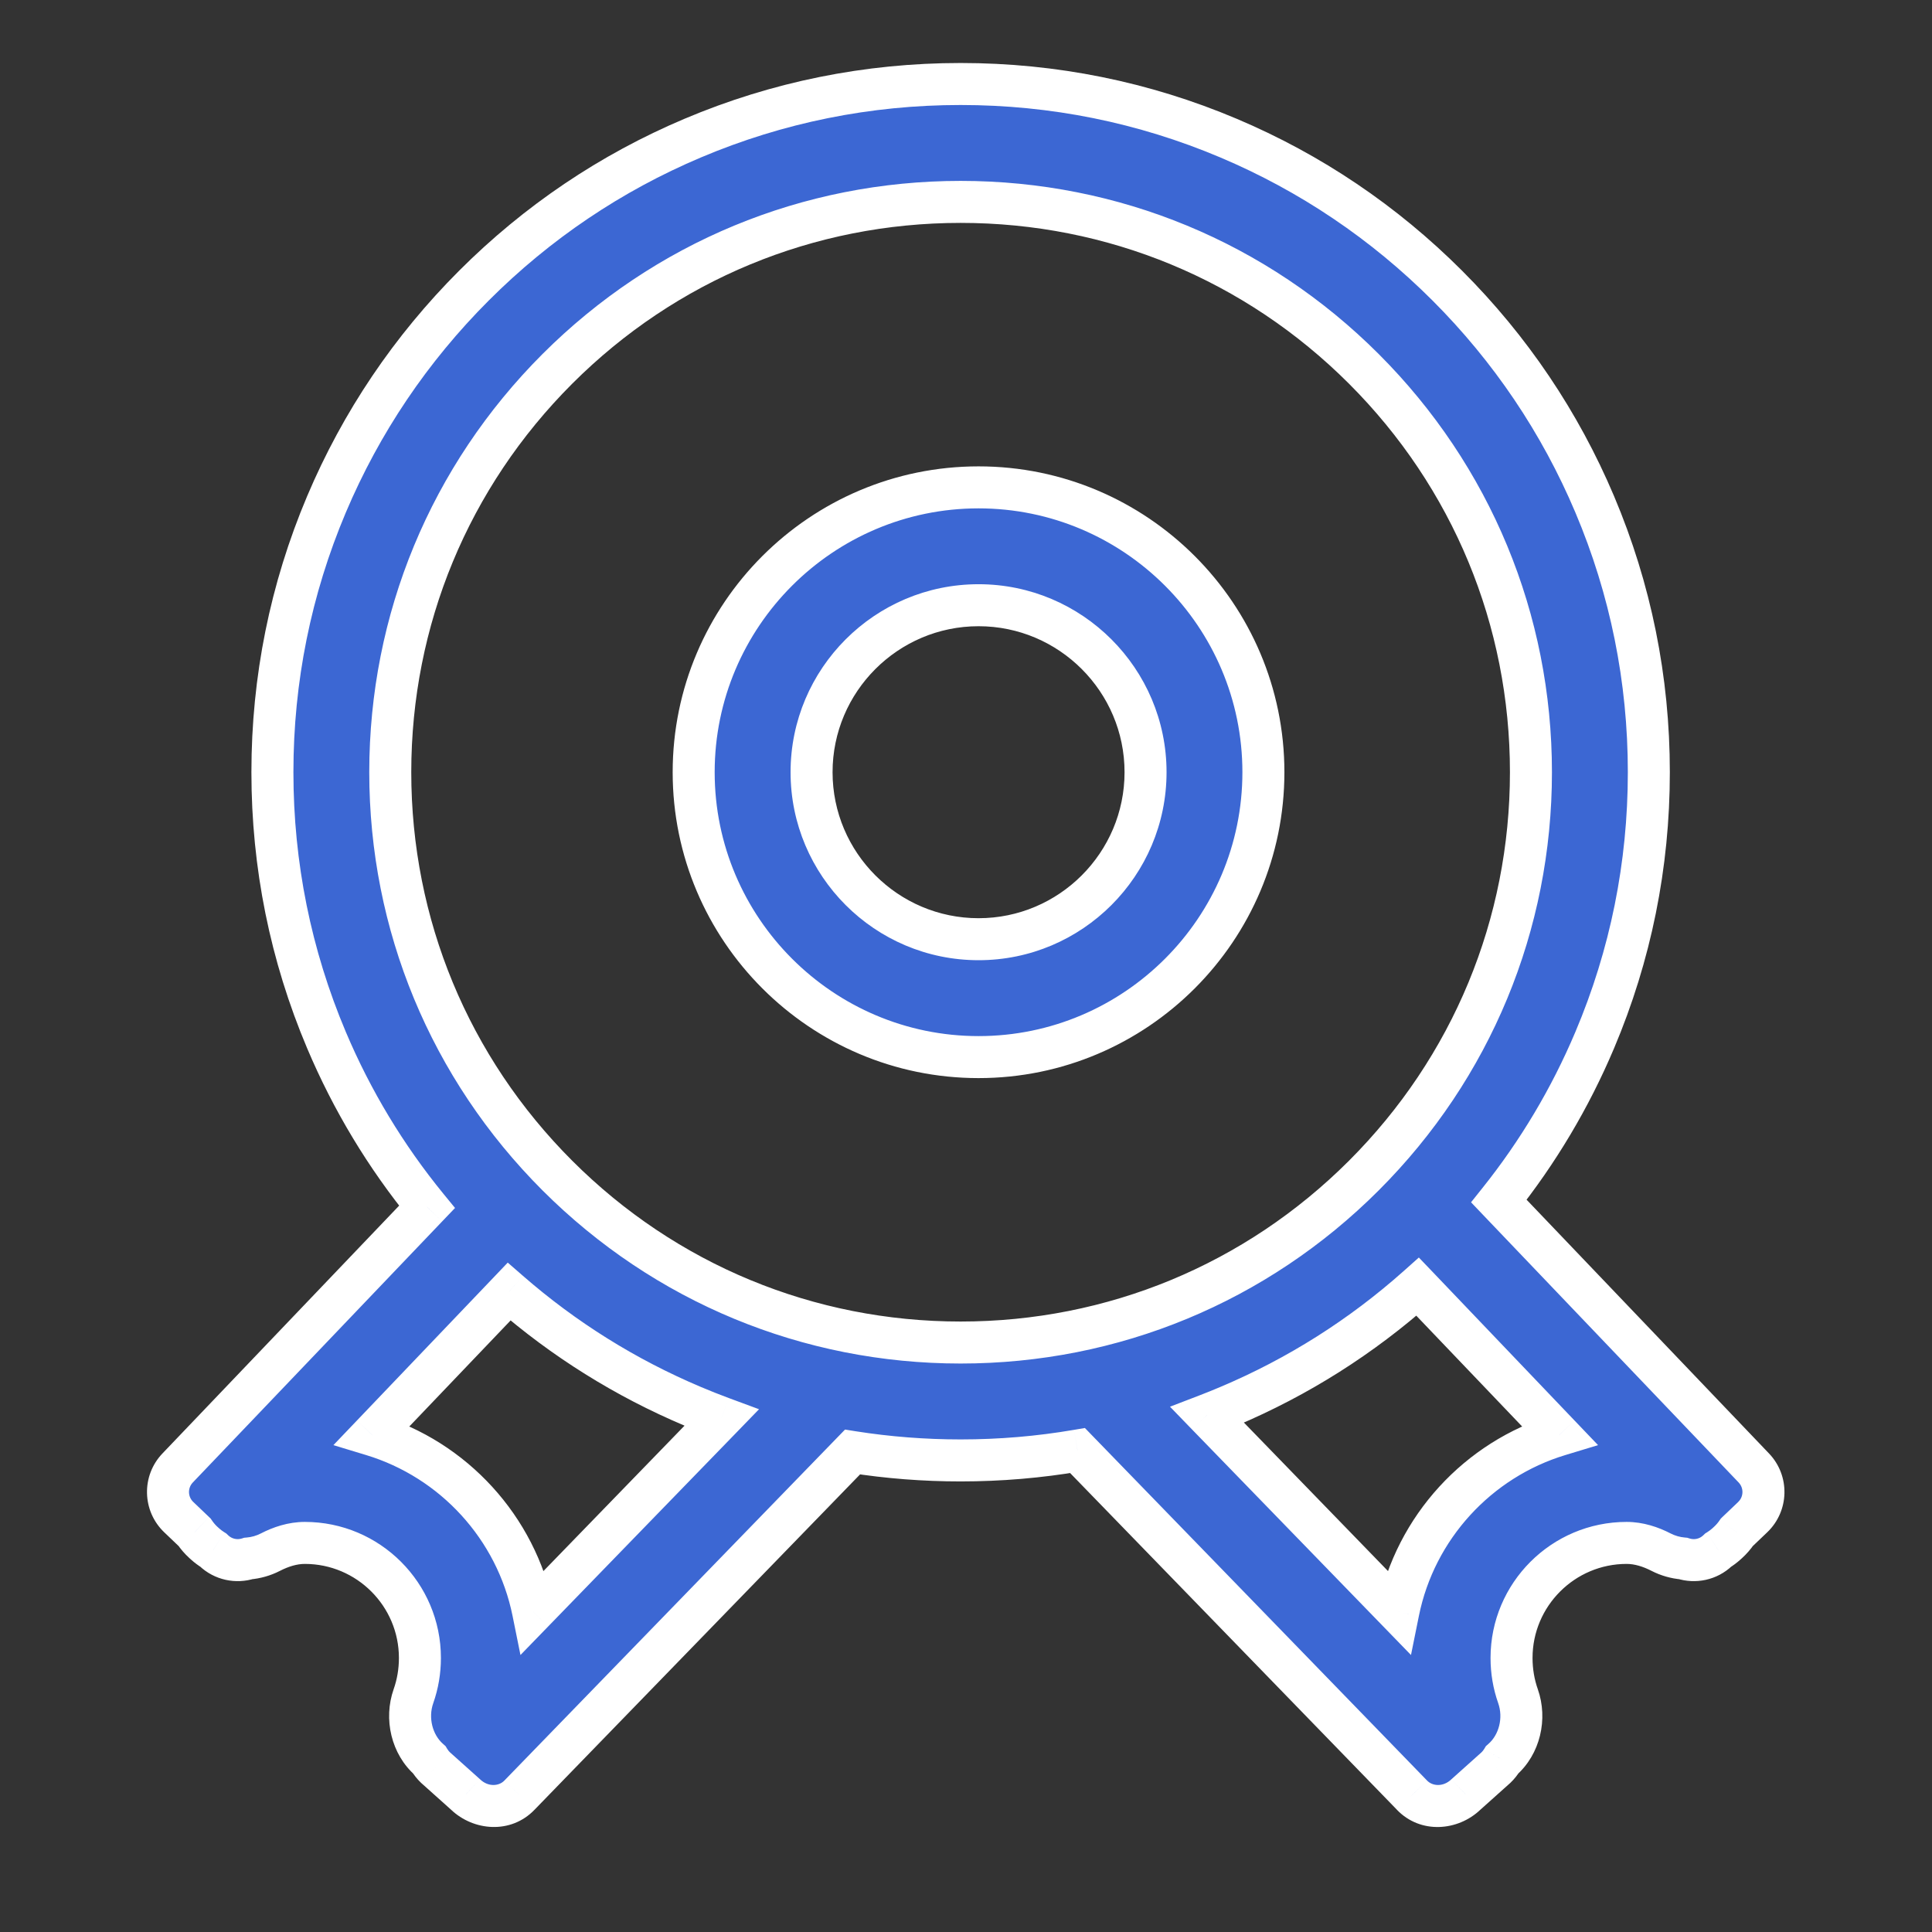 <svg width="46" height="46" viewBox="0 0 46 46" fill="none" xmlns="http://www.w3.org/2000/svg">
<rect x="0" y="0" width="46" height="46" fill="#333333" stroke="none"/>
<g id="Frame">
<g id="Union">
<path fill-rule="evenodd" clip-rule="evenodd" d="M35.688 28.597L41.758 34.951C42.074 35.282 42.062 35.806 41.731 36.122L41.355 36.482C41.295 36.57 41.224 36.653 41.14 36.728L41.102 36.762C41.042 36.817 40.977 36.865 40.909 36.907L40.899 36.917C40.672 37.134 40.354 37.196 40.074 37.107C39.894 37.091 39.715 37.042 39.548 36.956C39.303 36.829 39.023 36.736 38.729 36.736C37.219 36.736 35.989 37.965 35.989 39.475C35.989 39.792 36.042 40.098 36.144 40.387C36.328 40.913 36.184 41.536 35.766 41.9C35.726 41.966 35.677 42.029 35.619 42.085L34.901 42.727C34.538 43.073 33.964 43.103 33.618 42.741L25.656 34.537C24.742 34.693 23.813 34.772 22.872 34.772C22.003 34.772 21.143 34.705 20.298 34.572L12.368 42.741C12.023 43.103 11.449 43.073 11.086 42.727L10.368 42.085C10.31 42.029 10.261 41.966 10.221 41.9C9.803 41.536 9.659 40.913 9.844 40.387C9.945 40.098 9.998 39.792 9.998 39.475C9.998 37.965 8.768 36.736 7.258 36.736C6.964 36.736 6.684 36.829 6.439 36.956C6.272 37.042 6.093 37.091 5.913 37.107C5.633 37.196 5.315 37.134 5.088 36.917L5.078 36.907C5.01 36.865 4.945 36.817 4.885 36.762L4.847 36.728C4.763 36.653 4.692 36.57 4.633 36.482L4.256 36.122C3.925 35.806 3.913 35.282 4.229 34.951L10.167 28.735C9.185 27.533 8.382 26.203 7.774 24.765C6.919 22.744 6.486 20.598 6.486 18.386C6.486 16.174 6.919 14.028 7.774 12.007C8.599 10.056 9.781 8.304 11.285 6.799C12.79 5.295 14.542 4.114 16.493 3.288C18.514 2.433 20.66 2 22.872 2C25.083 2 27.229 2.433 29.25 3.288C31.202 4.114 32.954 5.295 34.458 6.799C35.963 8.304 37.144 10.056 37.969 12.007C38.824 14.028 39.258 16.174 39.258 18.386C39.258 20.598 38.824 22.744 37.969 24.765C37.384 26.148 36.619 27.431 35.688 28.597ZM8.861 34.166C10.797 34.751 12.289 36.369 12.694 38.376L17.179 33.756C16.949 33.67 16.72 33.58 16.493 33.484C14.893 32.807 13.427 31.89 12.121 30.753L8.861 34.166ZM9.292 18.386C9.292 22.013 10.705 25.423 13.27 27.988C15.834 30.553 19.244 31.965 22.872 31.965C26.499 31.965 29.909 30.553 32.474 27.988C35.039 25.423 36.451 22.013 36.451 18.386C36.451 14.759 35.039 11.349 32.474 8.784C29.909 6.219 26.499 4.807 22.872 4.807C19.244 4.807 15.834 6.219 13.27 8.784C10.705 11.349 9.292 14.759 9.292 18.386ZM28.743 33.688L33.292 38.376C33.698 36.369 35.19 34.751 37.126 34.166L33.754 30.636C32.416 31.827 30.905 32.784 29.25 33.484C29.082 33.555 28.913 33.623 28.743 33.688ZM16.516 18.386C16.516 14.646 19.559 11.604 23.299 11.604C27.039 11.604 30.081 14.646 30.081 18.386C30.081 22.126 27.039 25.169 23.299 25.169C19.559 25.169 16.516 22.126 16.516 18.386ZM19.323 18.386C19.323 20.578 21.106 22.362 23.299 22.362C25.491 22.362 27.275 20.578 27.275 18.386C27.275 16.194 25.491 14.41 23.299 14.41C21.106 14.41 19.323 16.194 19.323 18.386Z" fill="#3C67D3"/>
<path d="M41.758 34.951L42.119 34.606H42.119L41.758 34.951ZM35.688 28.597L35.297 28.285L35.025 28.626L35.326 28.942L35.688 28.597ZM41.731 36.122L42.076 36.484L42.076 36.484L41.731 36.122ZM41.355 36.482L41.009 36.12L40.971 36.157L40.941 36.201L41.355 36.482ZM41.14 36.728L41.476 37.099L41.476 37.099L41.14 36.728ZM41.102 36.762L40.767 36.392L40.767 36.392L41.102 36.762ZM40.909 36.907L40.645 36.483L40.601 36.51L40.564 36.545L40.909 36.907ZM40.899 36.917L40.554 36.555L40.554 36.555L40.899 36.917ZM40.074 37.107L40.226 36.63L40.172 36.613L40.116 36.608L40.074 37.107ZM39.548 36.956L39.777 36.511L39.777 36.511L39.548 36.956ZM36.144 40.387L35.672 40.553L35.672 40.553L36.144 40.387ZM35.766 41.9L35.437 41.523L35.379 41.574L35.339 41.64L35.766 41.9ZM35.619 42.085L35.952 42.457L35.958 42.452L35.964 42.446L35.619 42.085ZM34.901 42.727L34.567 42.355L34.561 42.36L34.555 42.366L34.901 42.727ZM33.618 42.741L33.98 42.396L33.977 42.393L33.618 42.741ZM25.656 34.537L26.014 34.189L25.831 34L25.571 34.044L25.656 34.537ZM20.298 34.572L20.376 34.078L20.12 34.037L19.939 34.223L20.298 34.572ZM12.368 42.741L12.01 42.393L12.007 42.396L12.368 42.741ZM11.086 42.727L11.432 42.366L11.426 42.36L11.42 42.355L11.086 42.727ZM10.368 42.085L10.023 42.446L10.029 42.452L10.035 42.457L10.368 42.085ZM10.221 41.9L10.648 41.64L10.608 41.574L10.55 41.523L10.221 41.9ZM9.844 40.387L9.372 40.221L9.372 40.221L9.844 40.387ZM6.439 36.956L6.21 36.511L6.21 36.511L6.439 36.956ZM5.913 37.107L5.871 36.608L5.814 36.613L5.761 36.63L5.913 37.107ZM5.088 36.917L5.433 36.555L5.433 36.555L5.088 36.917ZM5.078 36.907L5.423 36.545L5.386 36.51L5.342 36.483L5.078 36.907ZM4.885 36.762L5.22 36.392L5.22 36.392L4.885 36.762ZM4.847 36.728L4.511 37.099L4.511 37.099L4.847 36.728ZM4.633 36.482L5.046 36.2L5.016 36.157L4.978 36.12L4.633 36.482ZM4.256 36.122L4.602 35.761L4.602 35.761L4.256 36.122ZM4.229 34.951L4.591 35.297H4.591L4.229 34.951ZM10.167 28.735L10.528 29.081L10.834 28.761L10.554 28.419L10.167 28.735ZM7.774 24.765L7.313 24.959L7.313 24.959L7.774 24.765ZM7.774 12.007L8.234 12.202L8.234 12.202L7.774 12.007ZM11.285 6.799L10.931 6.446L10.931 6.446L11.285 6.799ZM16.493 3.288L16.298 2.828L16.298 2.828L16.493 3.288ZM29.25 3.288L29.445 2.828L29.445 2.828L29.25 3.288ZM34.458 6.799L34.812 6.446L34.812 6.446L34.458 6.799ZM37.969 12.007L38.43 11.813L38.43 11.813L37.969 12.007ZM37.969 24.765L38.43 24.959L38.43 24.959L37.969 24.765ZM12.694 38.376L12.204 38.475L12.392 39.405L13.053 38.724L12.694 38.376ZM8.861 34.166L8.5 33.82L7.938 34.408L8.716 34.644L8.861 34.166ZM17.179 33.756L17.538 34.104L18.072 33.553L17.353 33.287L17.179 33.756ZM16.493 33.484L16.298 33.944L16.298 33.944L16.493 33.484ZM12.121 30.753L12.45 30.376L12.089 30.062L11.76 30.407L12.121 30.753ZM13.27 27.988L13.623 27.635L13.27 27.988ZM32.474 27.988L32.12 27.635L32.474 27.988ZM32.474 8.784L32.827 8.43L32.827 8.43L32.474 8.784ZM13.27 8.784L13.623 9.137L13.27 8.784ZM33.292 38.376L32.934 38.724L33.595 39.405L33.783 38.475L33.292 38.376ZM28.743 33.688L28.563 33.222L27.857 33.493L28.384 34.037L28.743 33.688ZM37.126 34.166L37.271 34.644L38.049 34.408L37.487 33.82L37.126 34.166ZM33.754 30.636L34.116 30.29L33.782 29.941L33.422 30.262L33.754 30.636ZM29.25 33.484L29.055 33.023L29.055 33.023L29.25 33.484ZM42.119 34.606L36.049 28.252L35.326 28.942L41.396 35.297L42.119 34.606ZM42.076 36.484C42.607 35.977 42.626 35.136 42.119 34.606L41.396 35.297C41.521 35.428 41.517 35.636 41.385 35.761L42.076 36.484ZM41.7 36.843L42.076 36.484L41.386 35.761L41.009 36.12L41.7 36.843ZM41.476 37.099C41.589 36.996 41.686 36.883 41.768 36.763L40.941 36.201C40.903 36.257 40.858 36.309 40.804 36.358L41.476 37.099ZM41.438 37.133L41.476 37.099L40.805 36.357L40.767 36.392L41.438 37.133ZM41.174 37.331C41.263 37.276 41.353 37.21 41.438 37.133L40.767 36.392C40.731 36.424 40.69 36.454 40.645 36.483L41.174 37.331ZM41.244 37.279L41.254 37.269L40.564 36.545L40.554 36.555L41.244 37.279ZM39.922 37.583C40.369 37.726 40.88 37.627 41.245 37.278L40.554 36.555C40.464 36.641 40.339 36.666 40.226 36.63L39.922 37.583ZM39.319 37.4C39.546 37.517 39.789 37.584 40.032 37.605L40.116 36.608C40 36.599 39.885 36.566 39.777 36.511L39.319 37.4ZM38.729 37.236C38.918 37.236 39.117 37.297 39.319 37.4L39.777 36.511C39.488 36.362 39.128 36.236 38.729 36.236V37.236ZM36.489 39.475C36.489 38.241 37.495 37.236 38.729 37.236V36.236C36.943 36.236 35.489 37.688 35.489 39.475H36.489ZM36.615 40.221C36.532 39.986 36.489 39.736 36.489 39.475H35.489C35.489 39.847 35.551 40.21 35.672 40.553L36.615 40.221ZM36.094 42.277C36.678 41.769 36.863 40.926 36.615 40.221L35.672 40.553C35.794 40.899 35.691 41.303 35.437 41.523L36.094 42.277ZM35.964 42.446C36.057 42.357 36.133 42.259 36.193 42.161L35.339 41.64C35.319 41.673 35.297 41.7 35.273 41.723L35.964 42.446ZM35.234 43.1L35.952 42.457L35.285 41.712L34.567 42.355L35.234 43.1ZM33.257 43.087C33.823 43.679 34.717 43.595 35.246 43.089L34.555 42.366C34.36 42.552 34.106 42.527 33.98 42.396L33.257 43.087ZM25.297 34.885L33.26 43.089L33.977 42.393L26.014 34.189L25.297 34.885ZM22.872 35.272C23.841 35.272 24.799 35.191 25.74 35.03L25.571 34.044C24.686 34.196 23.785 34.272 22.872 34.272V35.272ZM20.22 35.066C21.091 35.203 21.977 35.272 22.872 35.272V34.272C22.028 34.272 21.195 34.207 20.376 34.078L20.22 35.066ZM12.727 43.089L20.657 34.92L19.939 34.223L12.01 42.393L12.727 43.089ZM10.741 43.089C11.27 43.594 12.164 43.679 12.73 43.086L12.007 42.396C11.881 42.527 11.627 42.552 11.432 42.366L10.741 43.089ZM10.035 42.457L10.753 43.1L11.42 42.355L10.702 41.712L10.035 42.457ZM9.794 42.16C9.854 42.259 9.93 42.357 10.023 42.446L10.714 41.723C10.69 41.7 10.668 41.673 10.648 41.64L9.794 42.16ZM9.372 40.221C9.124 40.926 9.309 41.769 9.893 42.277L10.55 41.523C10.297 41.303 10.193 40.899 10.315 40.553L9.372 40.221ZM9.498 39.475C9.498 39.736 9.455 39.986 9.372 40.221L10.315 40.553C10.436 40.21 10.498 39.847 10.498 39.475H9.498ZM7.258 37.236C8.492 37.236 9.498 38.241 9.498 39.475H10.498C10.498 37.688 9.045 36.236 7.258 36.236V37.236ZM6.668 37.4C6.87 37.297 7.069 37.236 7.258 37.236V36.236C6.859 36.236 6.499 36.362 6.21 36.511L6.668 37.4ZM5.955 37.605C6.198 37.584 6.441 37.517 6.668 37.4L6.21 36.511C6.103 36.566 5.987 36.599 5.871 36.608L5.955 37.605ZM4.742 37.278C5.107 37.627 5.618 37.726 6.065 37.583L5.761 36.63C5.648 36.666 5.523 36.641 5.433 36.555L4.742 37.278ZM4.733 37.269L4.743 37.279L5.433 36.555L5.423 36.545L4.733 37.269ZM4.549 37.133C4.634 37.21 4.723 37.275 4.813 37.331L5.342 36.483C5.297 36.455 5.256 36.424 5.22 36.392L4.549 37.133ZM4.511 37.099L4.549 37.133L5.22 36.392L5.182 36.357L4.511 37.099ZM4.219 36.763C4.301 36.883 4.398 36.996 4.511 37.099L5.182 36.358C5.129 36.309 5.084 36.257 5.046 36.2L4.219 36.763ZM3.911 36.484L4.287 36.843L4.978 36.12L4.602 35.761L3.911 36.484ZM3.868 34.606C3.361 35.136 3.38 35.977 3.911 36.484L4.602 35.761C4.47 35.636 4.466 35.428 4.591 35.297L3.868 34.606ZM9.805 28.39L3.868 34.606L4.591 35.297L10.528 29.081L9.805 28.39ZM7.313 24.959C7.94 26.442 8.767 27.812 9.78 29.052L10.554 28.419C9.602 27.253 8.824 25.965 8.234 24.57L7.313 24.959ZM5.986 18.386C5.986 20.664 6.432 22.876 7.313 24.959L8.234 24.57C7.406 22.611 6.986 20.531 6.986 18.386H5.986ZM7.313 11.813C6.432 13.896 5.986 16.108 5.986 18.386H6.986C6.986 16.241 7.406 14.161 8.234 12.202L7.313 11.813ZM10.931 6.446C9.382 7.996 8.164 9.802 7.313 11.813L8.234 12.202C9.035 10.31 10.18 8.612 11.639 7.153L10.931 6.446ZM16.298 2.828C14.287 3.678 12.481 4.896 10.931 6.446L11.639 7.153C13.098 5.694 14.796 4.549 16.688 3.749L16.298 2.828ZM22.872 1.5C20.594 1.5 18.381 1.947 16.298 2.828L16.688 3.749C18.647 2.92 20.727 2.5 22.872 2.5V1.5ZM29.445 2.828C27.362 1.947 25.15 1.5 22.872 1.5V2.5C25.017 2.5 27.097 2.92 29.056 3.749L29.445 2.828ZM34.812 6.446C33.262 4.896 31.456 3.678 29.445 2.828L29.056 3.749C30.947 4.549 32.646 5.694 34.105 7.153L34.812 6.446ZM38.43 11.813C37.579 9.802 36.362 7.996 34.812 6.446L34.105 7.153C35.564 8.612 36.709 10.31 37.509 12.202L38.43 11.813ZM39.758 18.386C39.758 16.108 39.311 13.896 38.43 11.813L37.509 12.202C38.338 14.161 38.758 16.241 38.758 18.386H39.758ZM38.43 24.959C39.311 22.876 39.758 20.664 39.758 18.386H38.758C38.758 20.531 38.338 22.611 37.509 24.57L38.43 24.959ZM36.079 28.909C37.038 27.707 37.827 26.385 38.43 24.959L37.509 24.57C36.942 25.911 36.2 27.155 35.297 28.285L36.079 28.909ZM13.184 38.277C12.742 36.088 11.116 34.326 9.006 33.687L8.716 34.644C10.478 35.177 11.836 36.65 12.204 38.475L13.184 38.277ZM16.82 33.407L12.336 38.028L13.053 38.724L17.538 34.104L16.82 33.407ZM16.298 33.944C16.533 34.043 16.768 34.136 17.005 34.224L17.353 33.287C17.129 33.204 16.908 33.116 16.688 33.023L16.298 33.944ZM11.793 31.13C13.138 32.302 14.649 33.247 16.298 33.944L16.688 33.023C15.136 32.367 13.715 31.479 12.45 30.376L11.793 31.13ZM9.223 34.511L12.483 31.098L11.76 30.407L8.5 33.82L9.223 34.511ZM13.623 27.635C11.152 25.164 9.792 21.881 9.792 18.386H8.792C8.792 22.146 10.258 25.683 12.916 28.342L13.623 27.635ZM22.872 31.465C19.377 31.465 16.094 30.106 13.623 27.635L12.916 28.342C15.575 31 19.112 32.465 22.872 32.465V31.465ZM32.12 27.635C29.649 30.106 26.366 31.465 22.872 31.465V32.465C26.631 32.465 30.169 31 32.827 28.342L32.12 27.635ZM35.951 18.386C35.951 21.881 34.591 25.164 32.12 27.635L32.827 28.342C35.486 25.683 36.951 22.146 36.951 18.386H35.951ZM32.12 9.137C34.591 11.608 35.951 14.891 35.951 18.386H36.951C36.951 14.626 35.486 11.089 32.827 8.43L32.12 9.137ZM22.872 5.307C26.366 5.307 29.649 6.666 32.12 9.137L32.827 8.43C30.169 5.772 26.631 4.307 22.872 4.307V5.307ZM13.623 9.137C16.094 6.666 19.377 5.307 22.872 5.307V4.307C19.112 4.307 15.575 5.772 12.916 8.43L13.623 9.137ZM9.792 18.386C9.792 14.891 11.152 11.608 13.623 9.137L12.916 8.43C10.258 11.089 8.792 14.626 8.792 18.386H9.792ZM33.651 38.028L29.102 33.34L28.384 34.037L32.934 38.724L33.651 38.028ZM36.981 33.687C34.871 34.326 33.245 36.088 32.802 38.277L33.783 38.475C34.151 36.65 35.509 35.177 37.271 34.644L36.981 33.687ZM33.392 30.981L36.764 34.511L37.487 33.82L34.116 30.29L33.392 30.981ZM29.445 33.944C31.15 33.223 32.707 32.237 34.087 31.009L33.422 30.262C32.124 31.418 30.66 32.345 29.055 33.023L29.445 33.944ZM28.922 34.155C29.097 34.088 29.271 34.018 29.445 33.944L29.055 33.023C28.893 33.092 28.729 33.158 28.563 33.222L28.922 34.155ZM23.299 11.104C19.283 11.104 16.016 14.37 16.016 18.386H17.016C17.016 14.922 19.835 12.104 23.299 12.104V11.104ZM30.581 18.386C30.581 14.37 27.315 11.104 23.299 11.104V12.104C26.762 12.104 29.581 14.922 29.581 18.386H30.581ZM23.299 25.669C27.315 25.669 30.581 22.402 30.581 18.386H29.581C29.581 21.85 26.762 24.669 23.299 24.669V25.669ZM16.016 18.386C16.016 22.402 19.283 25.669 23.299 25.669V24.669C19.835 24.669 17.016 21.85 17.016 18.386H16.016ZM23.299 21.862C21.383 21.862 19.823 20.302 19.823 18.386H18.823C18.823 20.855 20.83 22.862 23.299 22.862V21.862ZM26.775 18.386C26.775 20.302 25.215 21.862 23.299 21.862V22.862C25.767 22.862 27.775 20.855 27.775 18.386H26.775ZM23.299 14.91C25.215 14.91 26.775 16.47 26.775 18.386H27.775C27.775 15.918 25.767 13.91 23.299 13.91V14.91ZM19.823 18.386C19.823 16.47 21.383 14.91 23.299 14.91V13.91C20.83 13.91 18.823 15.918 18.823 18.386H19.823Z" fill="white"/>
</g>
</g>
</svg>
